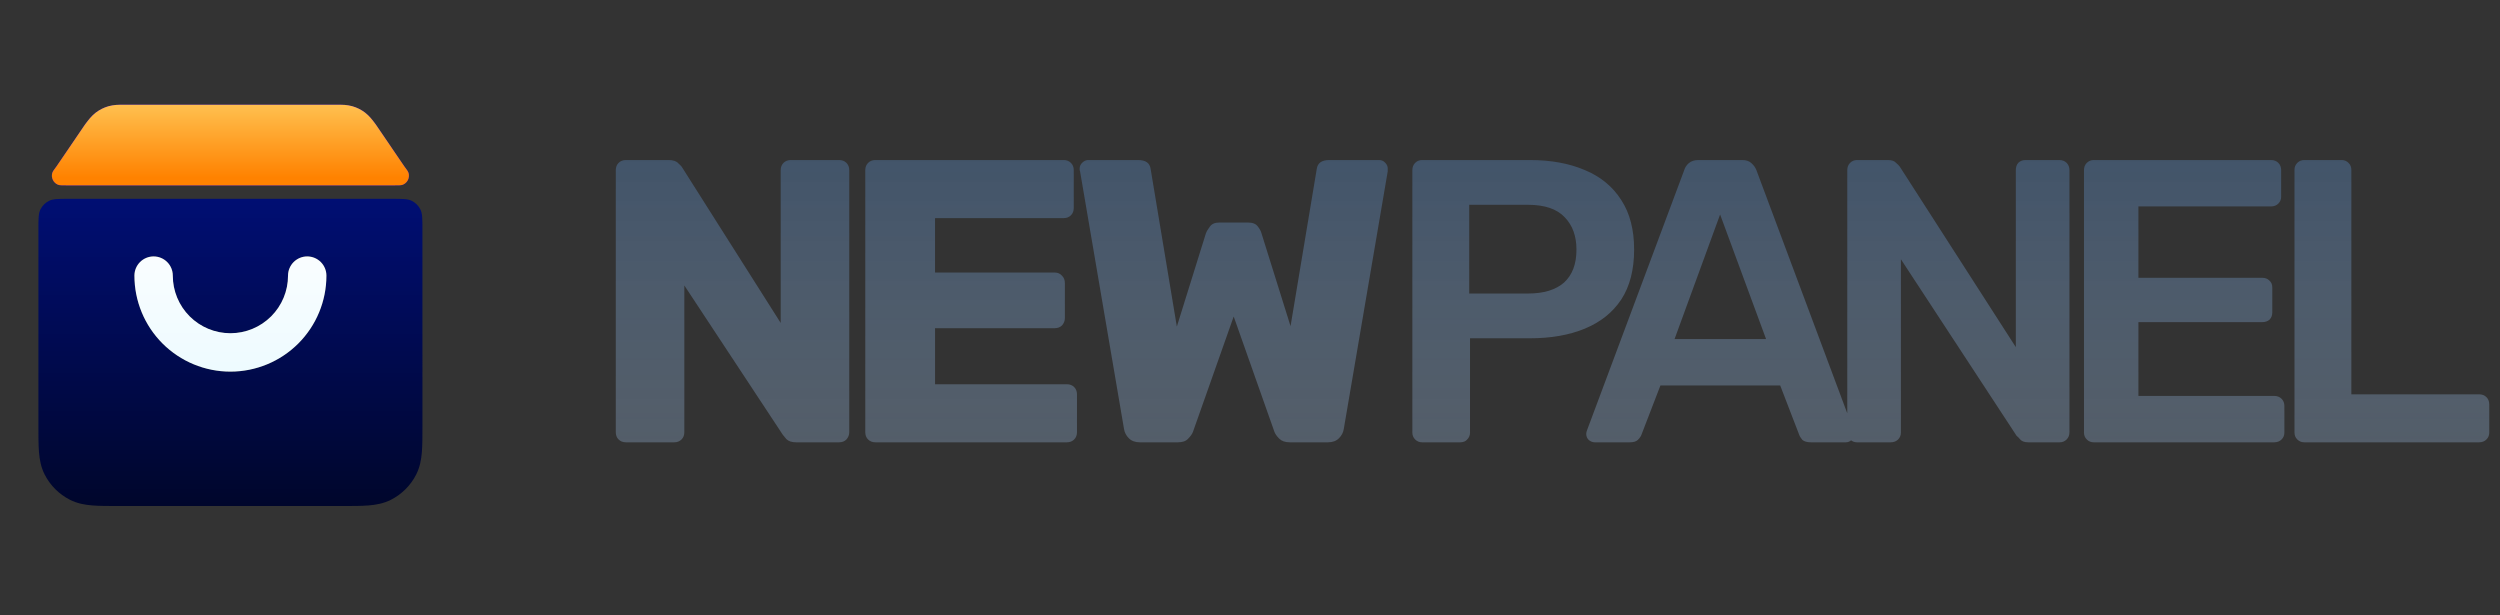 <svg width="520" height="128" viewBox="0 0 520 128" fill="none" xmlns="http://www.w3.org/2000/svg">
<rect x="0" y="0" width="520" height="128" fill="#333333" stroke="none"/>
<path d="M130.18 92C129.565 92 129.061 91.804 128.67 91.413C128.279 91.022 128.083 90.518 128.083 89.903V35.387C128.083 34.772 128.279 34.269 128.67 33.877C129.061 33.486 129.565 33.29 130.18 33.29H139.07C140.021 33.29 140.691 33.514 141.083 33.961C141.53 34.353 141.81 34.66 141.922 34.884L162.386 67.174V35.387C162.386 34.772 162.582 34.269 162.973 33.877C163.365 33.486 163.868 33.29 164.483 33.29H174.547C175.162 33.29 175.666 33.486 176.057 33.877C176.448 34.269 176.644 34.772 176.644 35.387V89.903C176.644 90.462 176.448 90.966 176.057 91.413C175.666 91.804 175.162 92 174.547 92H165.573C164.679 92 164.008 91.776 163.56 91.329C163.169 90.882 162.917 90.574 162.805 90.406L142.341 59.374V89.903C142.341 90.518 142.145 91.022 141.754 91.413C141.362 91.804 140.859 92 140.244 92H130.18ZM182.075 92C181.46 92 180.957 91.804 180.565 91.413C180.174 91.022 179.978 90.518 179.978 89.903V35.387C179.978 34.772 180.174 34.269 180.565 33.877C180.957 33.486 181.46 33.29 182.075 33.29H221.243C221.858 33.29 222.361 33.486 222.752 33.877C223.144 34.269 223.339 34.772 223.339 35.387V43.271C223.339 43.886 223.144 44.389 222.752 44.781C222.361 45.172 221.858 45.368 221.243 45.368H194.488V56.69H219.397C220.012 56.69 220.516 56.914 220.907 57.361C221.298 57.753 221.494 58.256 221.494 58.871V66.168C221.494 66.727 221.298 67.23 220.907 67.677C220.516 68.069 220.012 68.264 219.397 68.264H194.488V79.923H221.914C222.529 79.923 223.032 80.118 223.423 80.51C223.815 80.901 224.01 81.404 224.01 82.019V89.903C224.01 90.518 223.815 91.022 223.423 91.413C223.032 91.804 222.529 92 221.914 92H182.075ZM237.067 92C236.116 92 235.361 91.72 234.802 91.161C234.243 90.602 233.908 89.959 233.796 89.232L224.654 35.639C224.598 35.527 224.57 35.415 224.57 35.303C224.57 35.191 224.57 35.108 224.57 35.052C224.57 34.604 224.738 34.213 225.073 33.877C225.465 33.486 225.884 33.29 226.331 33.29H236.731C238.297 33.29 239.163 33.905 239.331 35.136L244.783 67.929L250.821 48.555C250.989 48.108 251.269 47.632 251.66 47.129C252.052 46.57 252.695 46.29 253.589 46.29H259.628C260.578 46.29 261.249 46.57 261.641 47.129C262.032 47.632 262.284 48.108 262.396 48.555L268.434 67.845L273.886 35.136C274.054 33.905 274.92 33.29 276.486 33.29H286.886C287.389 33.29 287.809 33.486 288.144 33.877C288.48 34.213 288.647 34.604 288.647 35.052C288.647 35.108 288.647 35.191 288.647 35.303C288.647 35.415 288.647 35.527 288.647 35.639L279.505 89.232C279.394 89.959 279.058 90.602 278.499 91.161C277.94 91.72 277.185 92 276.234 92H268.267C267.316 92 266.589 91.748 266.086 91.245C265.583 90.742 265.247 90.267 265.08 89.819L256.609 65.832L248.138 89.819C247.97 90.267 247.634 90.742 247.131 91.245C246.684 91.748 245.985 92 245.034 92H237.067ZM295.783 92C295.224 92 294.748 91.804 294.357 91.413C293.966 91.022 293.77 90.546 293.77 89.987V35.387C293.77 34.772 293.966 34.269 294.357 33.877C294.748 33.486 295.224 33.29 295.783 33.29H318.26C322.622 33.29 326.424 33.989 329.667 35.387C332.91 36.729 335.426 38.798 337.215 41.593C339.004 44.333 339.899 47.772 339.899 51.91C339.899 56.103 339.004 59.57 337.215 62.31C335.426 64.993 332.91 67.006 329.667 68.348C326.424 69.69 322.622 70.361 318.26 70.361H305.764V89.987C305.764 90.546 305.568 91.022 305.176 91.413C304.841 91.804 304.366 92 303.751 92H295.783ZM305.596 61.052H317.841C321.084 61.052 323.572 60.297 325.305 58.787C327.039 57.221 327.905 54.929 327.905 51.91C327.905 49.114 327.095 46.877 325.473 45.2C323.852 43.467 321.308 42.6 317.841 42.6H305.596V61.052ZM331.699 92C331.252 92 330.833 91.832 330.441 91.497C330.106 91.161 329.938 90.742 329.938 90.239C329.938 90.015 329.994 89.763 330.106 89.484L350.319 35.387C350.486 34.828 350.794 34.353 351.241 33.961C351.744 33.514 352.415 33.29 353.254 33.29H362.396C363.235 33.29 363.878 33.514 364.325 33.961C364.772 34.353 365.108 34.828 365.332 35.387L385.544 89.484C385.6 89.763 385.628 90.015 385.628 90.239C385.628 90.742 385.461 91.161 385.125 91.497C384.79 91.832 384.398 92 383.951 92H376.654C375.871 92 375.284 91.832 374.893 91.497C374.557 91.105 374.334 90.742 374.222 90.406L370.28 80.174H345.37L341.428 90.406C341.317 90.742 341.065 91.105 340.674 91.497C340.338 91.832 339.779 92 338.996 92H331.699ZM348.306 70.529H367.344L357.783 44.613L348.306 70.529ZM386.246 92C385.686 92 385.211 91.804 384.82 91.413C384.428 91.022 384.233 90.546 384.233 89.987V35.387C384.233 34.772 384.428 34.269 384.82 33.877C385.211 33.486 385.686 33.29 386.246 33.29H392.704C393.486 33.29 394.046 33.486 394.381 33.877C394.772 34.213 395.024 34.465 395.136 34.632L419.291 72.206V35.387C419.291 34.772 419.459 34.269 419.794 33.877C420.185 33.486 420.689 33.29 421.304 33.29H428.349C428.964 33.29 429.467 33.486 429.859 33.877C430.25 34.269 430.446 34.772 430.446 35.387V89.903C430.446 90.518 430.25 91.022 429.859 91.413C429.467 91.804 428.992 92 428.433 92H421.891C421.108 92 420.549 91.804 420.213 91.413C419.878 91.022 419.626 90.77 419.459 90.658L395.388 53.923V89.987C395.388 90.546 395.192 91.022 394.8 91.413C394.409 91.804 393.906 92 393.291 92H386.246ZM435.48 92C434.921 92 434.446 91.804 434.055 91.413C433.663 91.022 433.468 90.546 433.468 89.987V35.387C433.468 34.772 433.663 34.269 434.055 33.877C434.446 33.486 434.921 33.29 435.48 33.29H472.384C472.999 33.29 473.502 33.486 473.893 33.877C474.285 34.269 474.48 34.772 474.48 35.387V40.923C474.48 41.482 474.285 41.957 473.893 42.348C473.502 42.74 472.999 42.935 472.384 42.935H444.79V57.781H470.539C471.154 57.781 471.657 57.976 472.048 58.368C472.44 58.703 472.635 59.178 472.635 59.794V64.993C472.635 65.609 472.44 66.112 472.048 66.503C471.657 66.839 471.154 67.006 470.539 67.006H444.79V82.355H473.055C473.67 82.355 474.173 82.55 474.564 82.942C474.956 83.333 475.151 83.837 475.151 84.452V89.987C475.151 90.546 474.956 91.022 474.564 91.413C474.173 91.804 473.67 92 473.055 92H435.48ZM479.267 92C478.708 92 478.233 91.804 477.841 91.413C477.45 91.022 477.254 90.546 477.254 89.987V35.303C477.254 34.744 477.45 34.269 477.841 33.877C478.233 33.486 478.708 33.29 479.267 33.29H487.067C487.626 33.29 488.101 33.486 488.493 33.877C488.884 34.269 489.08 34.744 489.08 35.303V82.019H515.667C516.282 82.019 516.785 82.215 517.177 82.606C517.568 82.998 517.764 83.501 517.764 84.116V89.987C517.764 90.546 517.568 91.022 517.177 91.413C516.785 91.804 516.282 92 515.667 92H479.267Z" fill="url(#paint0_linear_256_5243)"/>
<path d="M25.96 21.784H25.716C24.81 21.78 23.667 21.776 22.569 22.092C21.616 22.364 20.723 22.811 19.933 23.41C19.023 24.101 18.34 25.015 17.8 25.742L17.653 25.938L11.782 34.564C11.235 35.291 10.963 35.654 10.863 36.002C10.731 36.484 10.782 36.999 11.005 37.446C11.228 37.894 11.608 38.244 12.073 38.43C12.417 38.558 12.872 38.558 13.795 38.558H82.058C82.976 38.558 83.436 38.558 83.775 38.43C84.24 38.245 84.622 37.895 84.846 37.447C85.07 36.999 85.121 36.485 84.989 36.002C84.889 35.654 84.618 35.291 84.07 34.564L78.2 25.938L78.052 25.738C77.513 25.015 76.83 24.101 75.919 23.41C75.13 22.811 74.236 22.364 73.283 22.092C72.185 21.776 71.046 21.78 70.14 21.784H25.96Z" fill="#4200FF"/>
<path d="M25.96 21.784H25.716C24.81 21.78 23.667 21.776 22.569 22.092C21.616 22.364 20.723 22.811 19.933 23.41C19.023 24.101 18.34 25.015 17.8 25.742L17.653 25.938L11.782 34.564C11.235 35.291 10.963 35.654 10.863 36.002C10.731 36.484 10.782 36.999 11.005 37.446C11.228 37.894 11.608 38.244 12.073 38.43C12.417 38.558 12.872 38.558 13.795 38.558H82.058C82.976 38.558 83.436 38.558 83.775 38.43C84.24 38.245 84.622 37.895 84.846 37.447C85.07 36.999 85.121 36.485 84.989 36.002C84.889 35.654 84.618 35.291 84.07 34.564L78.2 25.938L78.052 25.738C77.513 25.015 76.83 24.101 75.919 23.41C75.13 22.811 74.236 22.364 73.283 22.092C72.185 21.776 71.046 21.78 70.14 21.784H25.96Z" fill="url(#paint1_linear_256_5243)"/>
<path fill-rule="evenodd" clip-rule="evenodd" d="M87.865 47.743C87.865 45.507 87.865 44.389 87.43 43.534C87.047 42.782 86.436 42.172 85.684 41.789C84.83 41.353 83.711 41.353 81.475 41.353H14.378C12.141 41.353 11.023 41.353 10.168 41.789C9.417 42.172 8.806 42.782 8.423 43.534C7.988 44.389 7.988 45.507 7.988 47.743V88.632C7.988 90.737 7.988 92.555 8.108 94.052C8.239 95.63 8.523 97.199 9.294 98.713C10.443 100.966 12.276 102.797 14.53 103.945C16.039 104.72 17.613 105.003 19.191 105.131C20.688 105.251 22.506 105.251 24.606 105.251H71.251C73.355 105.251 75.172 105.251 76.666 105.131C78.244 105.003 79.817 104.72 81.327 103.949C83.581 102.8 85.414 100.967 86.563 98.713C87.334 97.199 87.617 95.63 87.749 94.052C87.869 92.555 87.869 90.737 87.869 88.632L87.865 47.743ZM31.951 53.335C33.01 53.335 34.026 53.756 34.775 54.505C35.524 55.254 35.945 56.27 35.945 57.329C35.945 60.506 37.207 63.554 39.454 65.801C41.701 68.048 44.749 69.31 47.926 69.31C51.104 69.31 54.152 68.048 56.399 65.801C58.646 63.554 59.908 60.506 59.908 57.329C59.908 56.27 60.329 55.254 61.078 54.505C61.827 53.756 62.843 53.335 63.902 53.335C64.961 53.335 65.977 53.756 66.726 54.505C67.475 55.254 67.896 56.27 67.896 57.329C67.896 62.625 65.792 67.704 62.047 71.449C58.302 75.194 53.222 77.298 47.926 77.298C42.63 77.298 37.551 75.194 33.806 71.449C30.061 67.704 27.957 62.625 27.957 57.329C27.957 56.27 28.378 55.254 29.127 54.505C29.876 53.756 30.892 53.335 31.951 53.335Z" fill="url(#paint2_linear_256_5243)"/>
<path d="M31.951 53.335C33.01 53.335 34.026 53.756 34.775 54.505C35.524 55.254 35.945 56.27 35.945 57.329C35.945 60.506 37.207 63.554 39.454 65.801C41.701 68.048 44.749 69.31 47.927 69.31C51.104 69.31 54.152 68.048 56.399 65.801C58.646 63.554 59.908 60.506 59.908 57.329C59.908 56.27 60.329 55.254 61.078 54.505C61.827 53.756 62.843 53.335 63.902 53.335C64.961 53.335 65.977 53.756 66.726 54.505C67.475 55.254 67.896 56.27 67.896 57.329C67.896 62.625 65.792 67.704 62.047 71.449C58.302 75.194 53.223 77.298 47.927 77.298C42.63 77.298 37.551 75.194 33.806 71.449C30.061 67.704 27.957 62.625 27.957 57.329C27.957 56.27 28.378 55.254 29.127 54.505C29.876 53.756 30.892 53.335 31.951 53.335Z" fill="url(#paint3_linear_256_5243)"/>
<defs>
<linearGradient id="paint0_linear_256_5243" x1="321.212" y1="11" x2="321.212" y2="116" gradientUnits="userSpaceOnUse">
<stop stop-color="#364C65"/>
<stop offset="1" stop-color="#778697" stop-opacity="0.5"/>
</linearGradient>
<linearGradient id="paint1_linear_256_5243" x1="47.327" y1="36.961" x2="47.327" y2="21.984" gradientUnits="userSpaceOnUse">
<stop stop-color="#FF8200"/>
<stop offset="1" stop-color="#FFBF4E"/>
</linearGradient>
<linearGradient id="paint2_linear_256_5243" x1="49.973" y1="105.654" x2="49.973" y2="41.361" gradientUnits="userSpaceOnUse">
<stop stop-color="#00062B"/>
<stop offset="1" stop-color="#000E73"/>
</linearGradient>
<linearGradient id="paint3_linear_256_5243" x1="47.928" y1="41.353" x2="47.928" y2="105.251" gradientUnits="userSpaceOnUse">
<stop stop-color="white"/>
<stop offset="1" stop-color="#E0F7FF"/>
</linearGradient>
</defs>
</svg>
